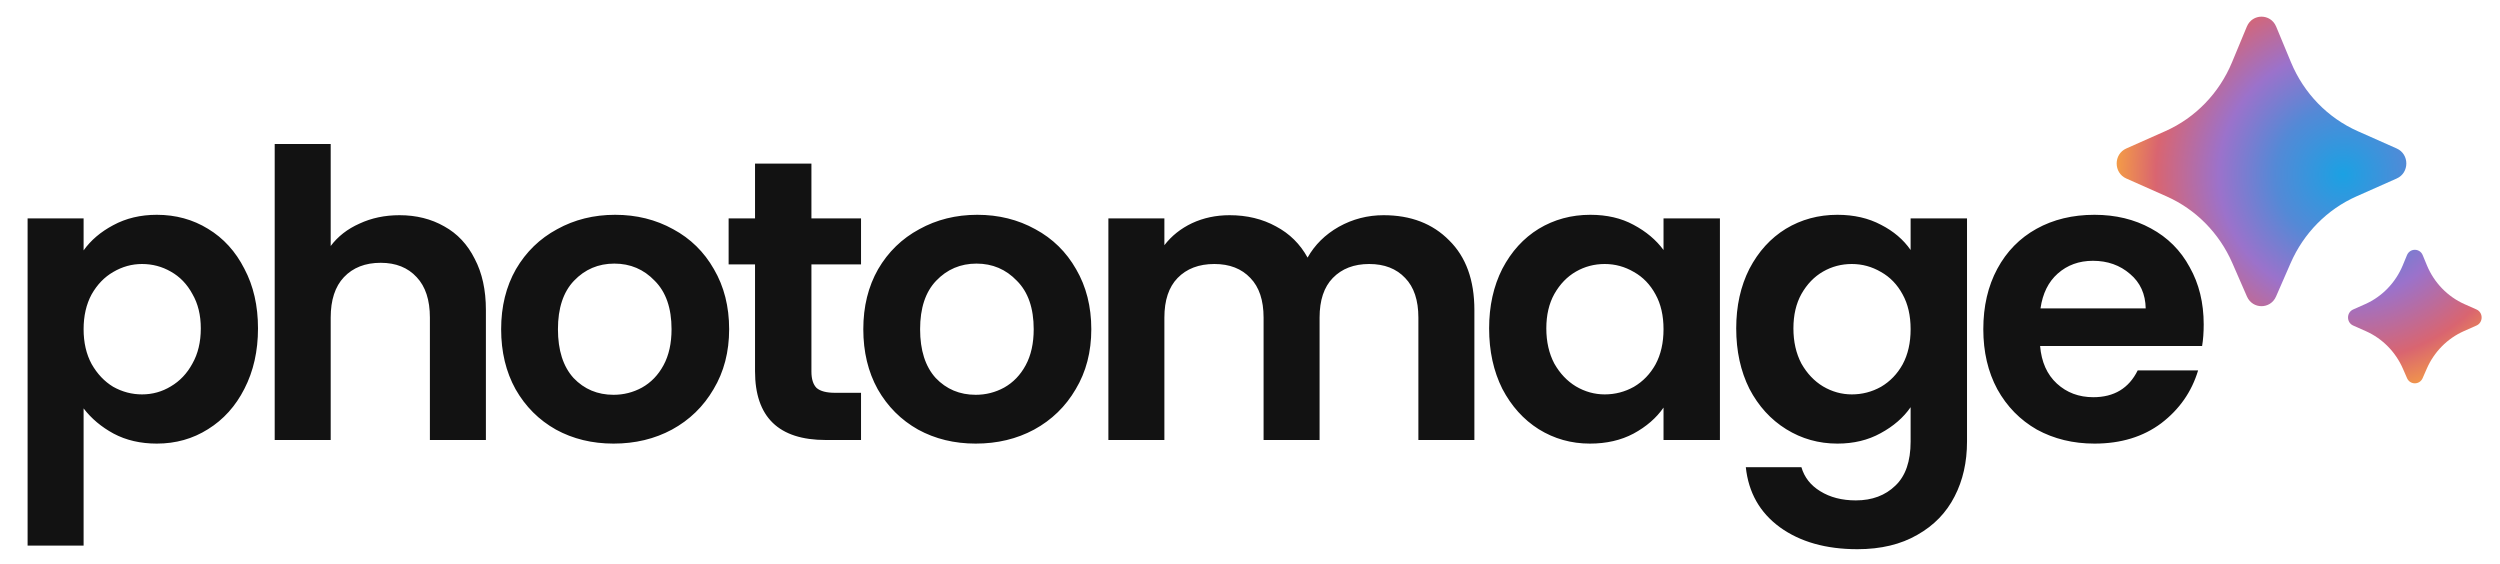 <svg width="1250" height="282" viewBox="0 0 1250 282" fill="none" xmlns="http://www.w3.org/2000/svg">
<path d="M1145.34 131.487L1138.02 148.254C1135.21 154.7 1126.29 154.7 1123.47 148.254L1116.15 131.487C1109.64 116.567 1097.91 104.687 1083.29 98.196L1063.14 89.25C1056.73 86.408 1056.73 77.088 1063.14 74.242L1082.66 65.575C1097.66 58.917 1109.6 46.6 1116 31.167L1123.42 13.3C1126.17 6.671 1135.33 6.671 1138.08 13.3L1145.5 31.167C1151.9 46.596 1163.84 58.913 1178.84 65.575L1198.36 74.242C1204.77 77.083 1204.77 86.404 1198.36 89.25L1178.21 98.196C1163.58 104.692 1151.86 116.567 1145.34 131.487Z" fill="url(#paint0_radial_5_6)"/>
<path d="M1213.38 184.358L1211.32 189.075C1209.81 192.529 1205.03 192.529 1203.52 189.075L1201.46 184.358C1197.79 175.946 1191.18 169.246 1182.93 165.583L1176.59 162.767C1173.16 161.242 1173.16 156.258 1176.59 154.733L1182.58 152.071C1191.04 148.312 1197.77 141.367 1201.38 132.667L1203.49 127.567C1204.96 124.012 1209.88 124.012 1211.35 127.567L1213.46 132.667C1217.07 141.367 1223.8 148.312 1232.25 152.071L1238.24 154.733C1241.67 156.258 1241.67 161.242 1238.24 162.767L1231.9 165.583C1223.65 169.246 1217.05 175.946 1213.38 184.358Z" fill="url(#paint1_radial_5_6)"/>
<path d="M41.8 125.2C45.4 120.133 50.333 115.933 56.6 112.6C63 109.133 70.267 107.4 78.4 107.4C87.867 107.4 96.4 109.733 104 114.4C111.733 119.067 117.8 125.733 122.2 134.4C126.733 142.933 129 152.867 129 164.2C129 175.533 126.733 185.6 122.2 194.4C117.8 203.067 111.733 209.8 104 214.6C96.4 219.4 87.867 221.8 78.4 221.8C70.267 221.8 63.067 220.133 56.8 216.8C50.667 213.467 45.667 209.267 41.8 204.2V272.8H13.8V109.2H41.8V125.2ZM100.4 164.2C100.4 157.533 99 151.8 96.2 147C93.533 142.067 89.933 138.333 85.4 135.8C81 133.267 76.2 132 71 132C65.933 132 61.133 133.333 56.6 136C52.2 138.533 48.6 142.267 45.8 147.2C43.133 152.133 41.8 157.933 41.8 164.6C41.8 171.267 43.133 177.067 45.8 182C48.6 186.933 52.2 190.733 56.6 193.4C61.133 195.933 65.933 197.2 71 197.2C76.2 197.2 81 195.867 85.4 193.2C89.933 190.533 93.533 186.733 96.2 181.8C99 176.867 100.4 171 100.4 164.2ZM199.747 107.6C208.147 107.6 215.614 109.467 222.147 113.2C228.68 116.8 233.747 122.2 237.347 129.4C241.08 136.467 242.947 145 242.947 155V220H214.947V158.8C214.947 150 212.747 143.267 208.347 138.6C203.947 133.8 197.947 131.4 190.347 131.4C182.614 131.4 176.48 133.8 171.947 138.6C167.547 143.267 165.347 150 165.347 158.8V220H137.347V72H165.347V123C168.947 118.2 173.747 114.467 179.747 111.8C185.747 109 192.414 107.6 199.747 107.6ZM306.773 221.8C296.107 221.8 286.507 219.467 277.973 214.8C269.44 210 262.707 203.267 257.773 194.6C252.973 185.933 250.573 175.933 250.573 164.6C250.573 153.267 253.04 143.267 257.973 134.6C263.04 125.933 269.907 119.267 278.573 114.6C287.24 109.8 296.907 107.4 307.573 107.4C318.24 107.4 327.907 109.8 336.573 114.6C345.24 119.267 352.04 125.933 356.973 134.6C362.04 143.267 364.573 153.267 364.573 164.6C364.573 175.933 361.973 185.933 356.773 194.6C351.707 203.267 344.773 210 335.973 214.8C327.307 219.467 317.573 221.8 306.773 221.8ZM306.773 197.4C311.84 197.4 316.573 196.2 320.973 193.8C325.507 191.267 329.107 187.533 331.773 182.6C334.44 177.667 335.773 171.667 335.773 164.6C335.773 154.067 332.973 146 327.373 140.4C321.907 134.667 315.173 131.8 307.173 131.8C299.173 131.8 292.44 134.667 286.973 140.4C281.64 146 278.973 154.067 278.973 164.6C278.973 175.133 281.573 183.267 286.773 189C292.107 194.6 298.773 197.4 306.773 197.4ZM405.713 132.2V185.8C405.713 189.533 406.579 192.267 408.313 194C410.179 195.6 413.246 196.4 417.513 196.4H430.513V220H412.913C389.313 220 377.513 208.533 377.513 185.6V132.2H364.313V109.2H377.513V81.8H405.713V109.2H430.513V132.2H405.713ZM487.852 221.8C477.185 221.8 467.585 219.467 459.052 214.8C450.518 210 443.785 203.267 438.852 194.6C434.052 185.933 431.652 175.933 431.652 164.6C431.652 153.267 434.118 143.267 439.052 134.6C444.118 125.933 450.985 119.267 459.652 114.6C468.318 109.8 477.985 107.4 488.652 107.4C499.318 107.4 508.985 109.8 517.652 114.6C526.318 119.267 533.118 125.933 538.052 134.6C543.118 143.267 545.652 153.267 545.652 164.6C545.652 175.933 543.052 185.933 537.852 194.6C532.785 203.267 525.852 210 517.052 214.8C508.385 219.467 498.652 221.8 487.852 221.8ZM487.852 197.4C492.918 197.4 497.652 196.2 502.052 193.8C506.585 191.267 510.185 187.533 512.852 182.6C515.518 177.667 516.852 171.667 516.852 164.6C516.852 154.067 514.052 146 508.452 140.4C502.985 134.667 496.252 131.8 488.252 131.8C480.252 131.8 473.518 134.667 468.052 140.4C462.718 146 460.052 154.067 460.052 164.6C460.052 175.133 462.652 183.267 467.852 189C473.185 194.6 479.852 197.4 487.852 197.4ZM691.791 107.6C705.391 107.6 716.324 111.8 724.591 120.2C732.991 128.467 737.191 140.067 737.191 155V220H709.191V158.8C709.191 150.133 706.991 143.533 702.591 139C698.191 134.333 692.191 132 684.591 132C676.991 132 670.924 134.333 666.391 139C661.991 143.533 659.791 150.133 659.791 158.8V220H631.791V158.8C631.791 150.133 629.591 143.533 625.191 139C620.791 134.333 614.791 132 607.191 132C599.457 132 593.324 134.333 588.791 139C584.391 143.533 582.191 150.133 582.191 158.8V220H554.191V109.2H582.191V122.6C585.791 117.933 590.391 114.267 595.991 111.6C601.724 108.933 607.991 107.6 614.791 107.6C623.457 107.6 631.191 109.467 637.991 113.2C644.791 116.8 650.057 122 653.791 128.8C657.391 122.4 662.591 117.267 669.391 113.4C676.324 109.533 683.791 107.6 691.791 107.6ZM744.561 164.2C744.561 153 746.761 143.067 751.161 134.4C755.694 125.733 761.761 119.067 769.361 114.4C777.094 109.733 785.694 107.4 795.161 107.4C803.428 107.4 810.628 109.067 816.761 112.4C823.028 115.733 828.028 119.933 831.761 125V109.2H859.961V220H831.761V203.8C828.161 209 823.161 213.333 816.761 216.8C810.494 220.133 803.228 221.8 794.961 221.8C785.628 221.8 777.094 219.4 769.361 214.6C761.761 209.8 755.694 203.067 751.161 194.4C746.761 185.6 744.561 175.533 744.561 164.2ZM831.761 164.6C831.761 157.8 830.428 152 827.761 147.2C825.094 142.267 821.494 138.533 816.961 136C812.428 133.333 807.561 132 802.361 132C797.161 132 792.361 133.267 787.961 135.8C783.561 138.333 779.961 142.067 777.161 147C774.494 151.8 773.161 157.533 773.161 164.2C773.161 170.867 774.494 176.733 777.161 181.8C779.961 186.733 783.561 190.533 787.961 193.2C792.494 195.867 797.294 197.2 802.361 197.2C807.561 197.2 812.428 195.933 816.961 193.4C821.494 190.733 825.094 187 827.761 182.2C830.428 177.267 831.761 171.4 831.761 164.6ZM918.708 107.4C926.974 107.4 934.241 109.067 940.508 112.4C946.774 115.6 951.708 119.8 955.308 125V109.2H983.508V220.8C983.508 231.067 981.441 240.2 977.308 248.2C973.174 256.333 966.974 262.733 958.708 267.4C950.441 272.2 940.441 274.6 928.708 274.6C912.974 274.6 900.041 270.933 889.908 263.6C879.908 256.267 874.241 246.267 872.908 233.6H900.708C902.174 238.667 905.308 242.667 910.108 245.6C915.041 248.667 920.974 250.2 927.908 250.2C936.041 250.2 942.641 247.733 947.708 242.8C952.774 238 955.308 230.667 955.308 220.8V203.6C951.708 208.8 946.708 213.133 940.308 216.6C934.041 220.067 926.841 221.8 918.708 221.8C909.374 221.8 900.841 219.4 893.108 214.6C885.374 209.8 879.241 203.067 874.708 194.4C870.308 185.6 868.108 175.533 868.108 164.2C868.108 153 870.308 143.067 874.708 134.4C879.241 125.733 885.308 119.067 892.908 114.4C900.641 109.733 909.241 107.4 918.708 107.4ZM955.308 164.6C955.308 157.8 953.974 152 951.308 147.2C948.641 142.267 945.041 138.533 940.508 136C935.974 133.333 931.108 132 925.908 132C920.708 132 915.908 133.267 911.508 135.8C907.108 138.333 903.508 142.067 900.708 147C898.041 151.8 896.708 157.533 896.708 164.2C896.708 170.867 898.041 176.733 900.708 181.8C903.508 186.733 907.108 190.533 911.508 193.2C916.041 195.867 920.841 197.2 925.908 197.2C931.108 197.2 935.974 195.933 940.508 193.4C945.041 190.733 948.641 187 951.308 182.2C953.974 177.267 955.308 171.4 955.308 164.6ZM1101.85 162.2C1101.85 166.2 1101.59 169.8 1101.05 173H1020.05C1020.72 181 1023.52 187.267 1028.45 191.8C1033.39 196.333 1039.45 198.6 1046.65 198.6C1057.05 198.6 1064.45 194.133 1068.85 185.2H1099.05C1095.85 195.867 1089.72 204.667 1080.65 211.6C1071.59 218.4 1060.45 221.8 1047.25 221.8C1036.59 221.8 1026.99 219.467 1018.45 214.8C1010.05 210 1003.45 203.267 998.655 194.6C993.988 185.933 991.655 175.933 991.655 164.6C991.655 153.133 993.988 143.067 998.655 134.4C1003.32 125.733 1009.85 119.067 1018.25 114.4C1026.65 109.733 1036.32 107.4 1047.25 107.4C1057.79 107.4 1067.19 109.667 1075.45 114.2C1083.85 118.733 1090.32 125.2 1094.85 133.6C1099.52 141.867 1101.85 151.4 1101.85 162.2ZM1072.85 154.2C1072.72 147 1070.12 141.267 1065.05 137C1059.99 132.6 1053.79 130.4 1046.45 130.4C1039.52 130.4 1033.65 132.533 1028.85 136.8C1024.19 140.933 1021.32 146.733 1020.25 154.2H1072.85Z" fill="#121212"/>
<defs>
<radialGradient id="paint0_radial_5_6" cx="0" cy="0" r="1" gradientUnits="userSpaceOnUse" gradientTransform="translate(1171.51 87.244) rotate(78.858) scale(113.69 113.745)">
<stop stop-color="#1BA1E3"/>
<stop offset="0.3" stop-color="#5489D6"/>
<stop offset="0.545" stop-color="#9B72CB"/>
<stop offset="0.825" stop-color="#D96570"/>
<stop offset="1" stop-color="#F49C46"/>
</radialGradient>
<radialGradient id="paint1_radial_5_6" cx="0" cy="0" r="1" gradientUnits="userSpaceOnUse" gradientTransform="translate(1171.51 87.244) rotate(78.858) scale(113.69 113.745)">
<stop stop-color="#1BA1E3"/>
<stop offset="0.3" stop-color="#5489D6"/>
<stop offset="0.545" stop-color="#9B72CB"/>
<stop offset="0.825" stop-color="#D96570"/>
<stop offset="1" stop-color="#F49C46"/>
</radialGradient>
</defs>
</svg>
